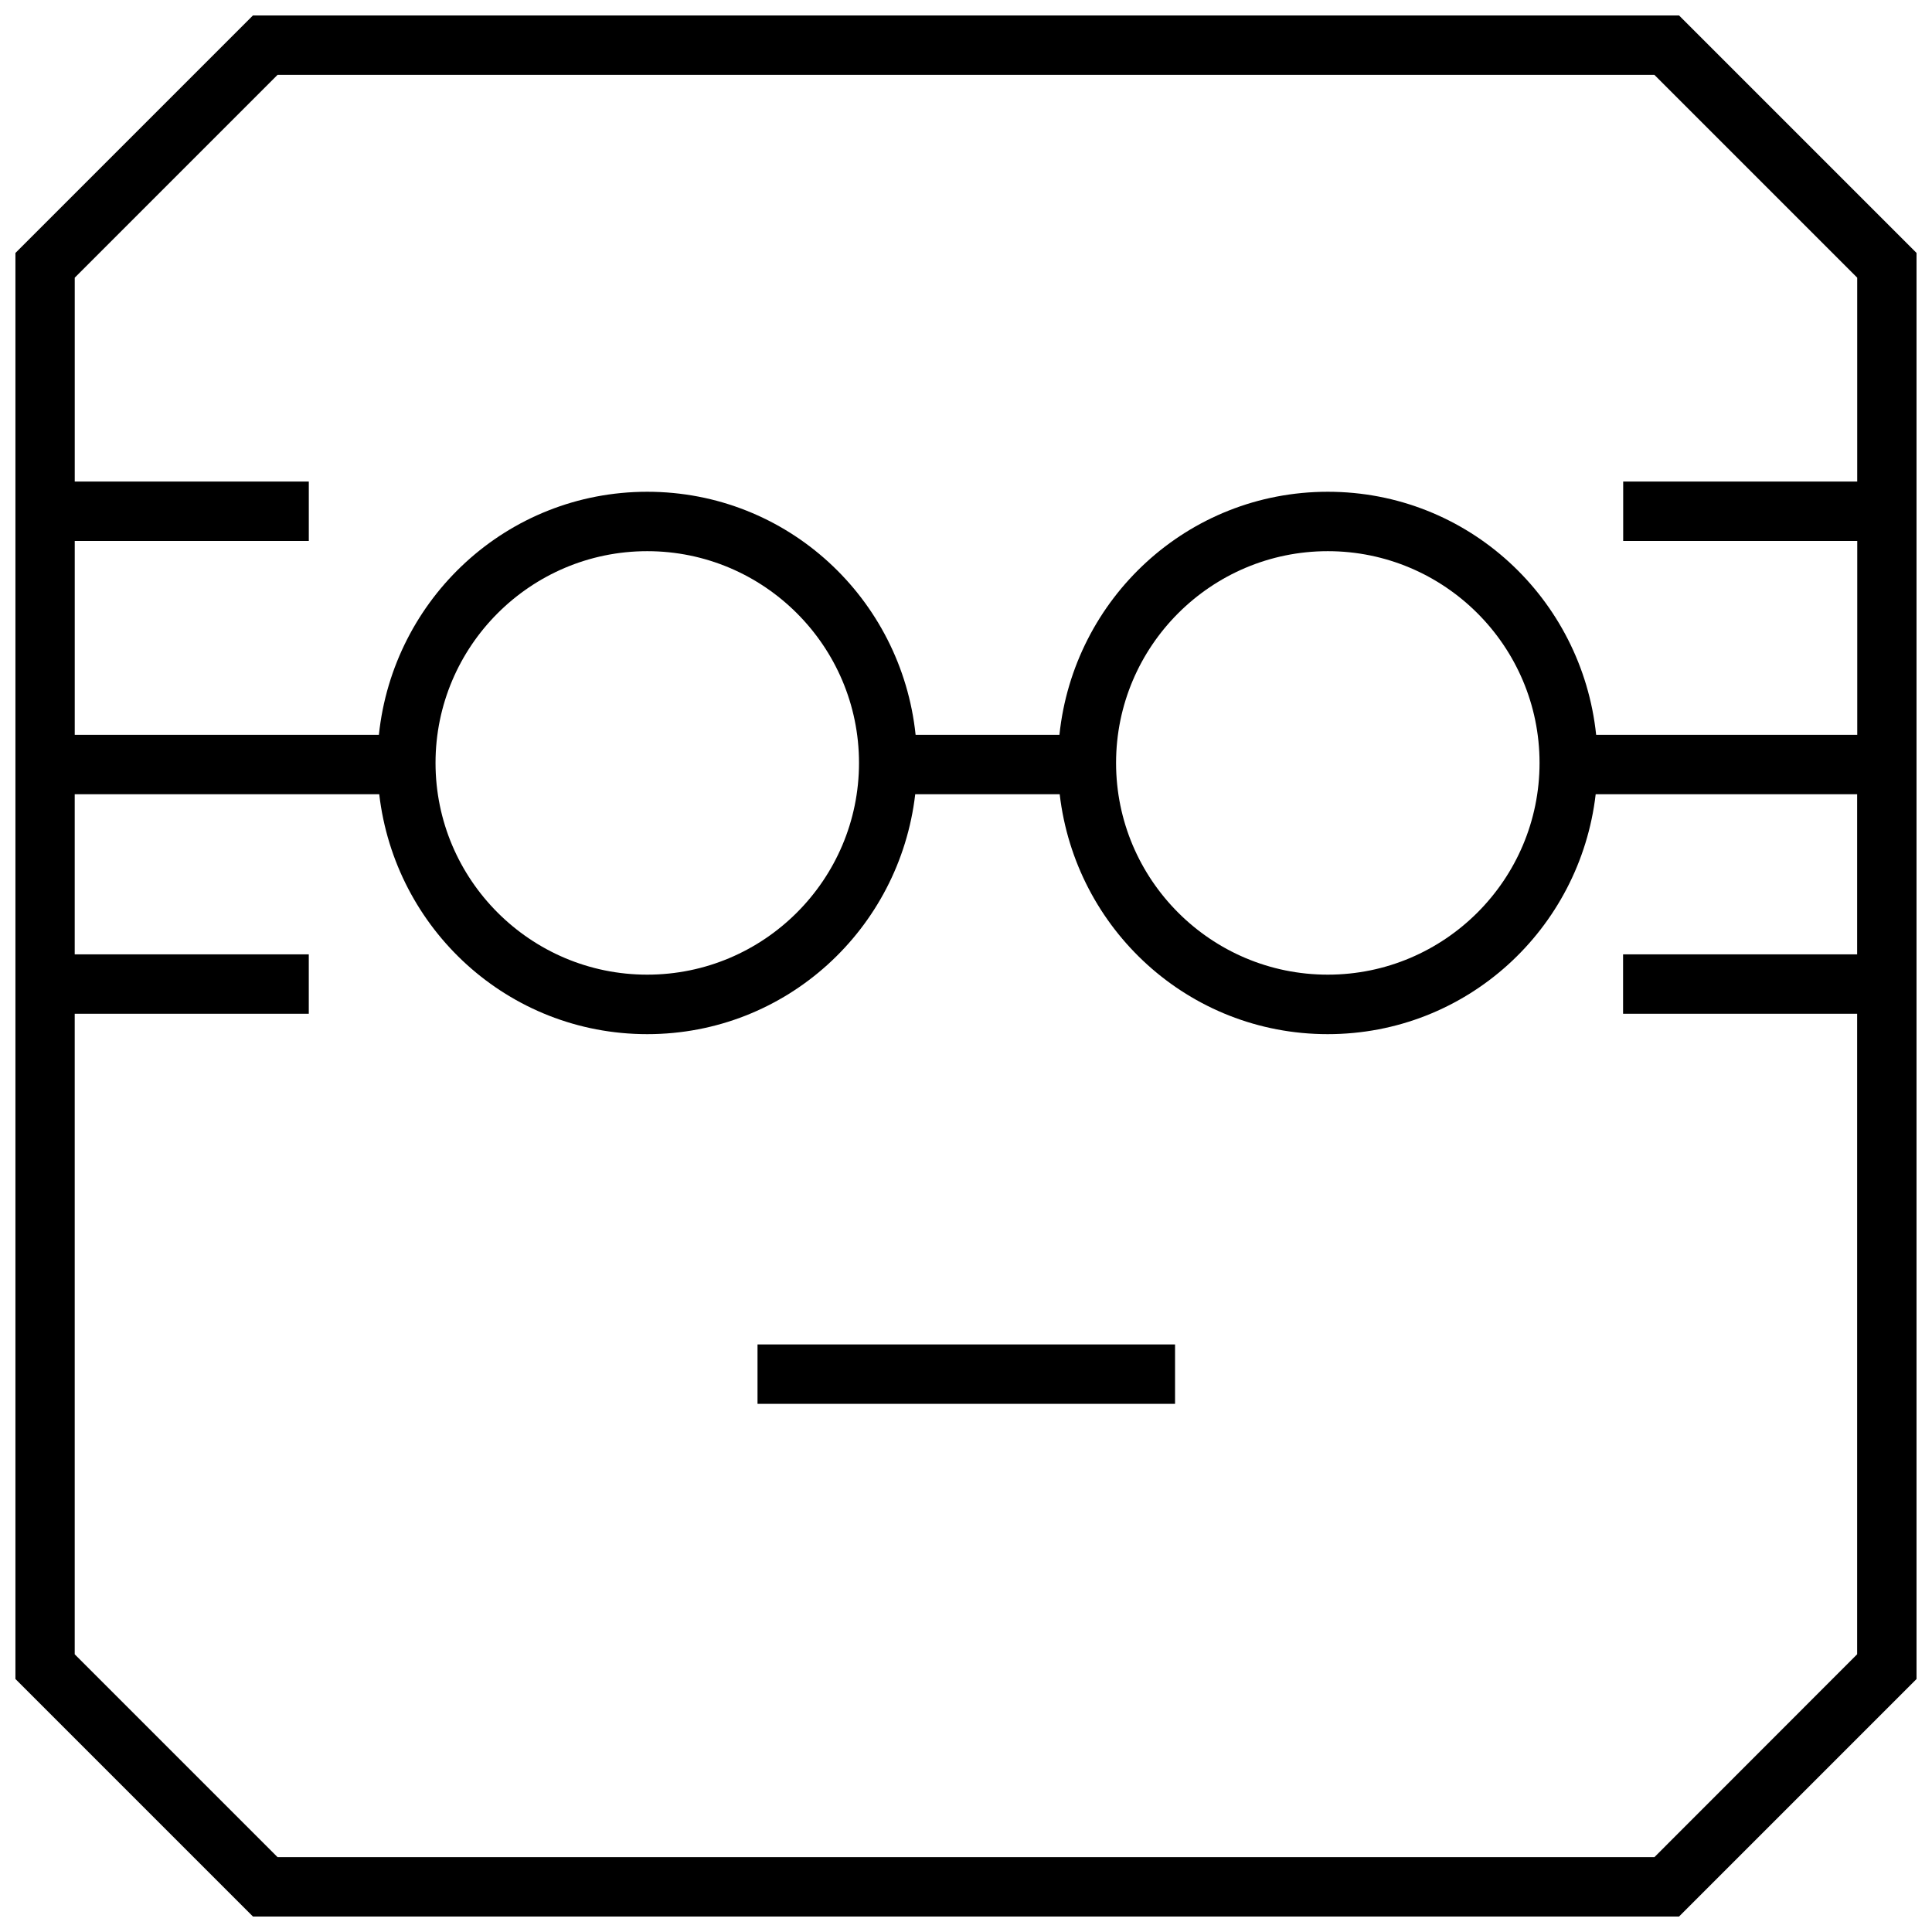 <?xml version="1.0" encoding="UTF-8"?>
<!-- Uploaded to: SVG Repo, www.svgrepo.com, Generator: SVG Repo Mixer Tools -->
<svg width="800px" height="800px" version="1.1" viewBox="144 144 512 512" xmlns="http://www.w3.org/2000/svg">
 <defs>
  <clipPath id="a">
   <path d="m148.09 148.09h503.81v503.81h-503.81z"/>
  </clipPath>
 </defs>
 <path d="m344.75 500.29h110.65v15.742h-110.65z"/>
 <g clip-path="url(#a)">
  <path d="m211.04 148.09-62.977 62.977v377.86l62.977 62.977h377.92l62.977-62.977-0.004-377.86-62.977-62.977zm371.4 488.07h-364.89l-53.75-53.75v-169.75h62.031v-15.742h-62.031v-42.43h80.703c4.156 35.738 34.18 63.574 71.02 63.574s66.863-27.836 71.02-63.574h38.289c4.156 35.738 34.18 63.574 71.02 63.574 36.84 0 66.863-27.836 71.02-63.574h69.289v42.43h-62.031v15.742h62.031v169.74zm-323.02-289.98c0-30.938 25.176-56.113 56.113-56.113s56.113 25.176 56.113 56.113-25.176 56.113-56.113 56.113c-30.938 0.016-56.113-25.16-56.113-56.113zm180.35 0c0-30.938 25.176-56.113 56.113-56.113s56.113 25.176 56.113 56.113-25.176 56.113-56.113 56.113c-30.941 0.016-56.113-25.16-56.113-56.113zm196.42-74.562h-62.031v15.742h62.031v51.371h-69.195c-3.777-36.133-33.977-64.41-71.117-64.41s-67.336 28.277-71.117 64.41h-38.117c-3.777-36.133-33.977-64.41-71.117-64.41s-67.336 28.277-71.117 64.41l-80.605 0.004v-51.371h62.031v-15.742h-62.031v-54.035l53.75-53.754h364.87l53.75 53.75 0.004 54.035z"/>
 </g>
</svg>